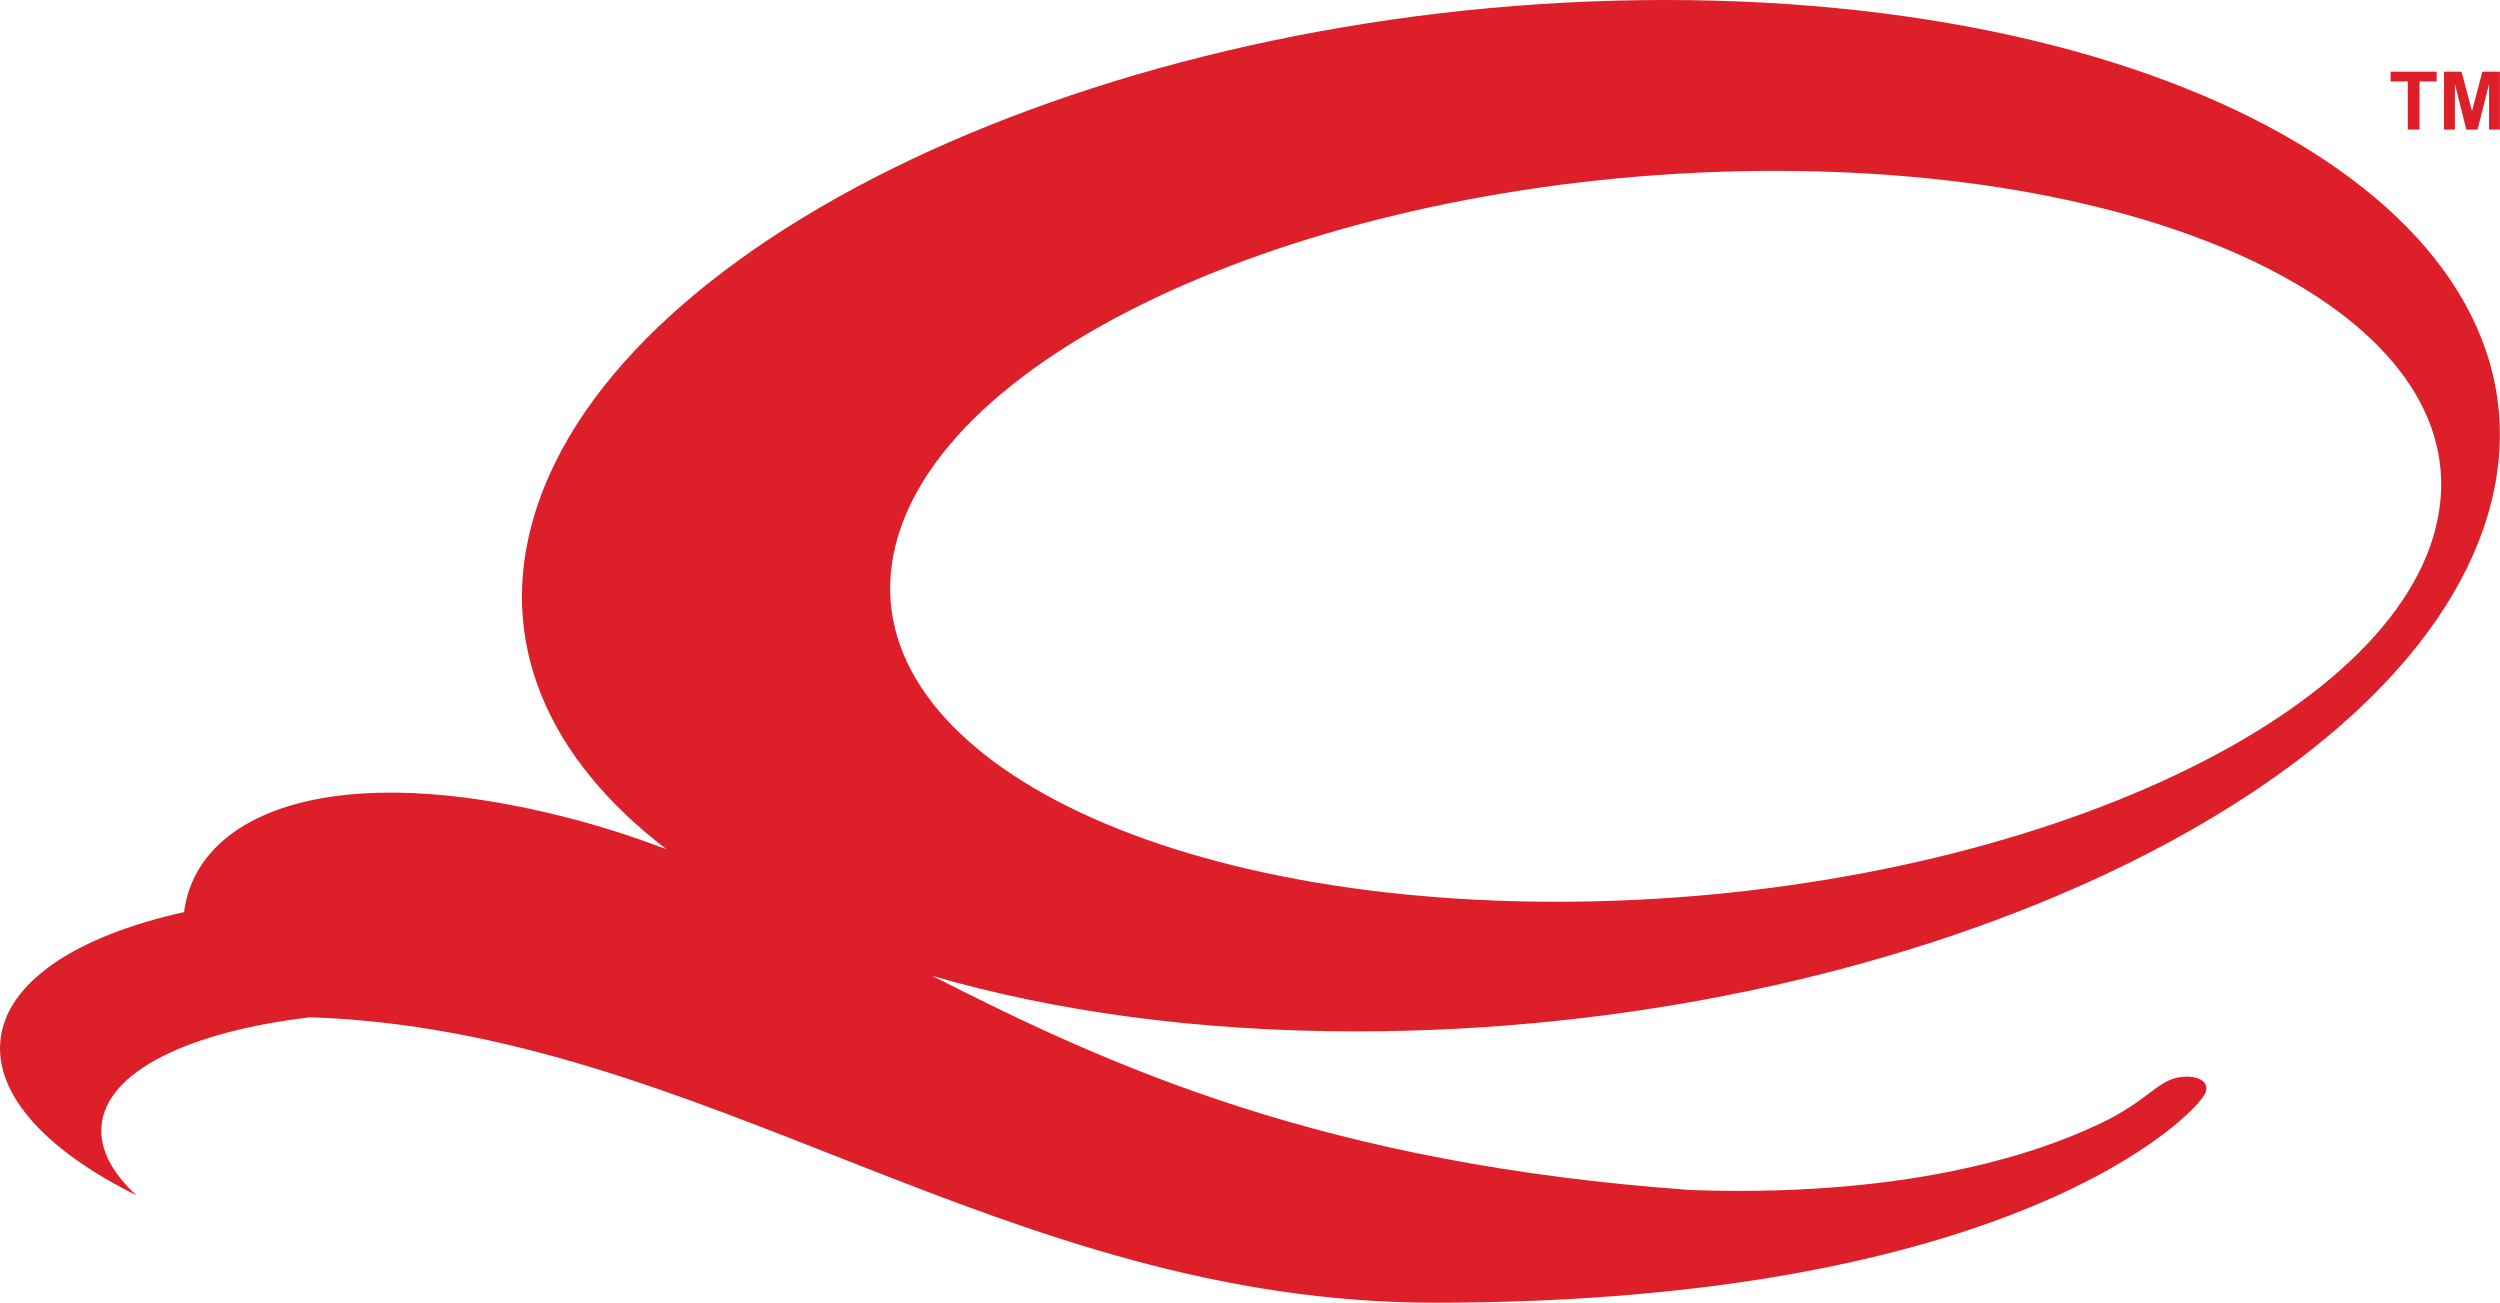 <?xml version="1.0" encoding="UTF-8"?>
<svg id="Layer_1" data-name="Layer 1" xmlns="http://www.w3.org/2000/svg" viewBox="0 0 400.14 208.51">
  <defs>
    <style>
      .cls-1 {
        fill: #dd1f29;
      }
    </style>
  </defs>
  <path class="cls-1" d="M266.53,0C180.19,0,99.14,36.95,85.5,82.54c-6.1,20.36,2.32,38.98,21.16,53.38-4.94-1.87-10.01-3.53-15.33-4.92-38.01-9.88-59.83-.95-61.87,14.99C12.22,149.8.76,157.25.04,166.84c-.67,8.75,7.79,17.55,21.79,24.47-3.85-3.54-5.87-7.29-5.59-11.02.65-8.78,14.01-15.18,33.39-17.47,63.39,2.11,110.73,45.79,180.33,45.69,92.35-.11,121.57-30.16,123.01-33.54.72-1.69-.87-2.65-2.86-2.65-4.5,0-5.34,3.15-12.98,7.03-6.71,3.3-27.35,12.5-66.56,11.12-58.53-4.19-92.6-19.62-121.36-34.28,19.51,5.67,42.5,8.89,67.9,8.89,86.34,0,167.4-36.96,181.04-82.54C411.81,36.95,352.89,0,266.53,0ZM389.48,85.84c-9.67,32.3-72.51,58.49-140.38,58.49s-115.04-26.19-105.37-58.49c9.67-32.3,72.52-58.49,140.38-58.49s115.04,26.2,105.36,58.49Z"/>
  <g>
    <path class="cls-1" d="M385.38,20.74v-7.7h-2.75v-1.57h7.37v1.57h-2.74v7.7h-1.87Z"/>
    <path class="cls-1" d="M391.18,20.74v-9.27h2.8l1.68,6.32,1.66-6.32h2.81v9.27h-1.74v-7.3l-1.84,7.3h-1.8l-1.83-7.3v7.3h-1.74Z"/>
  </g>
</svg>